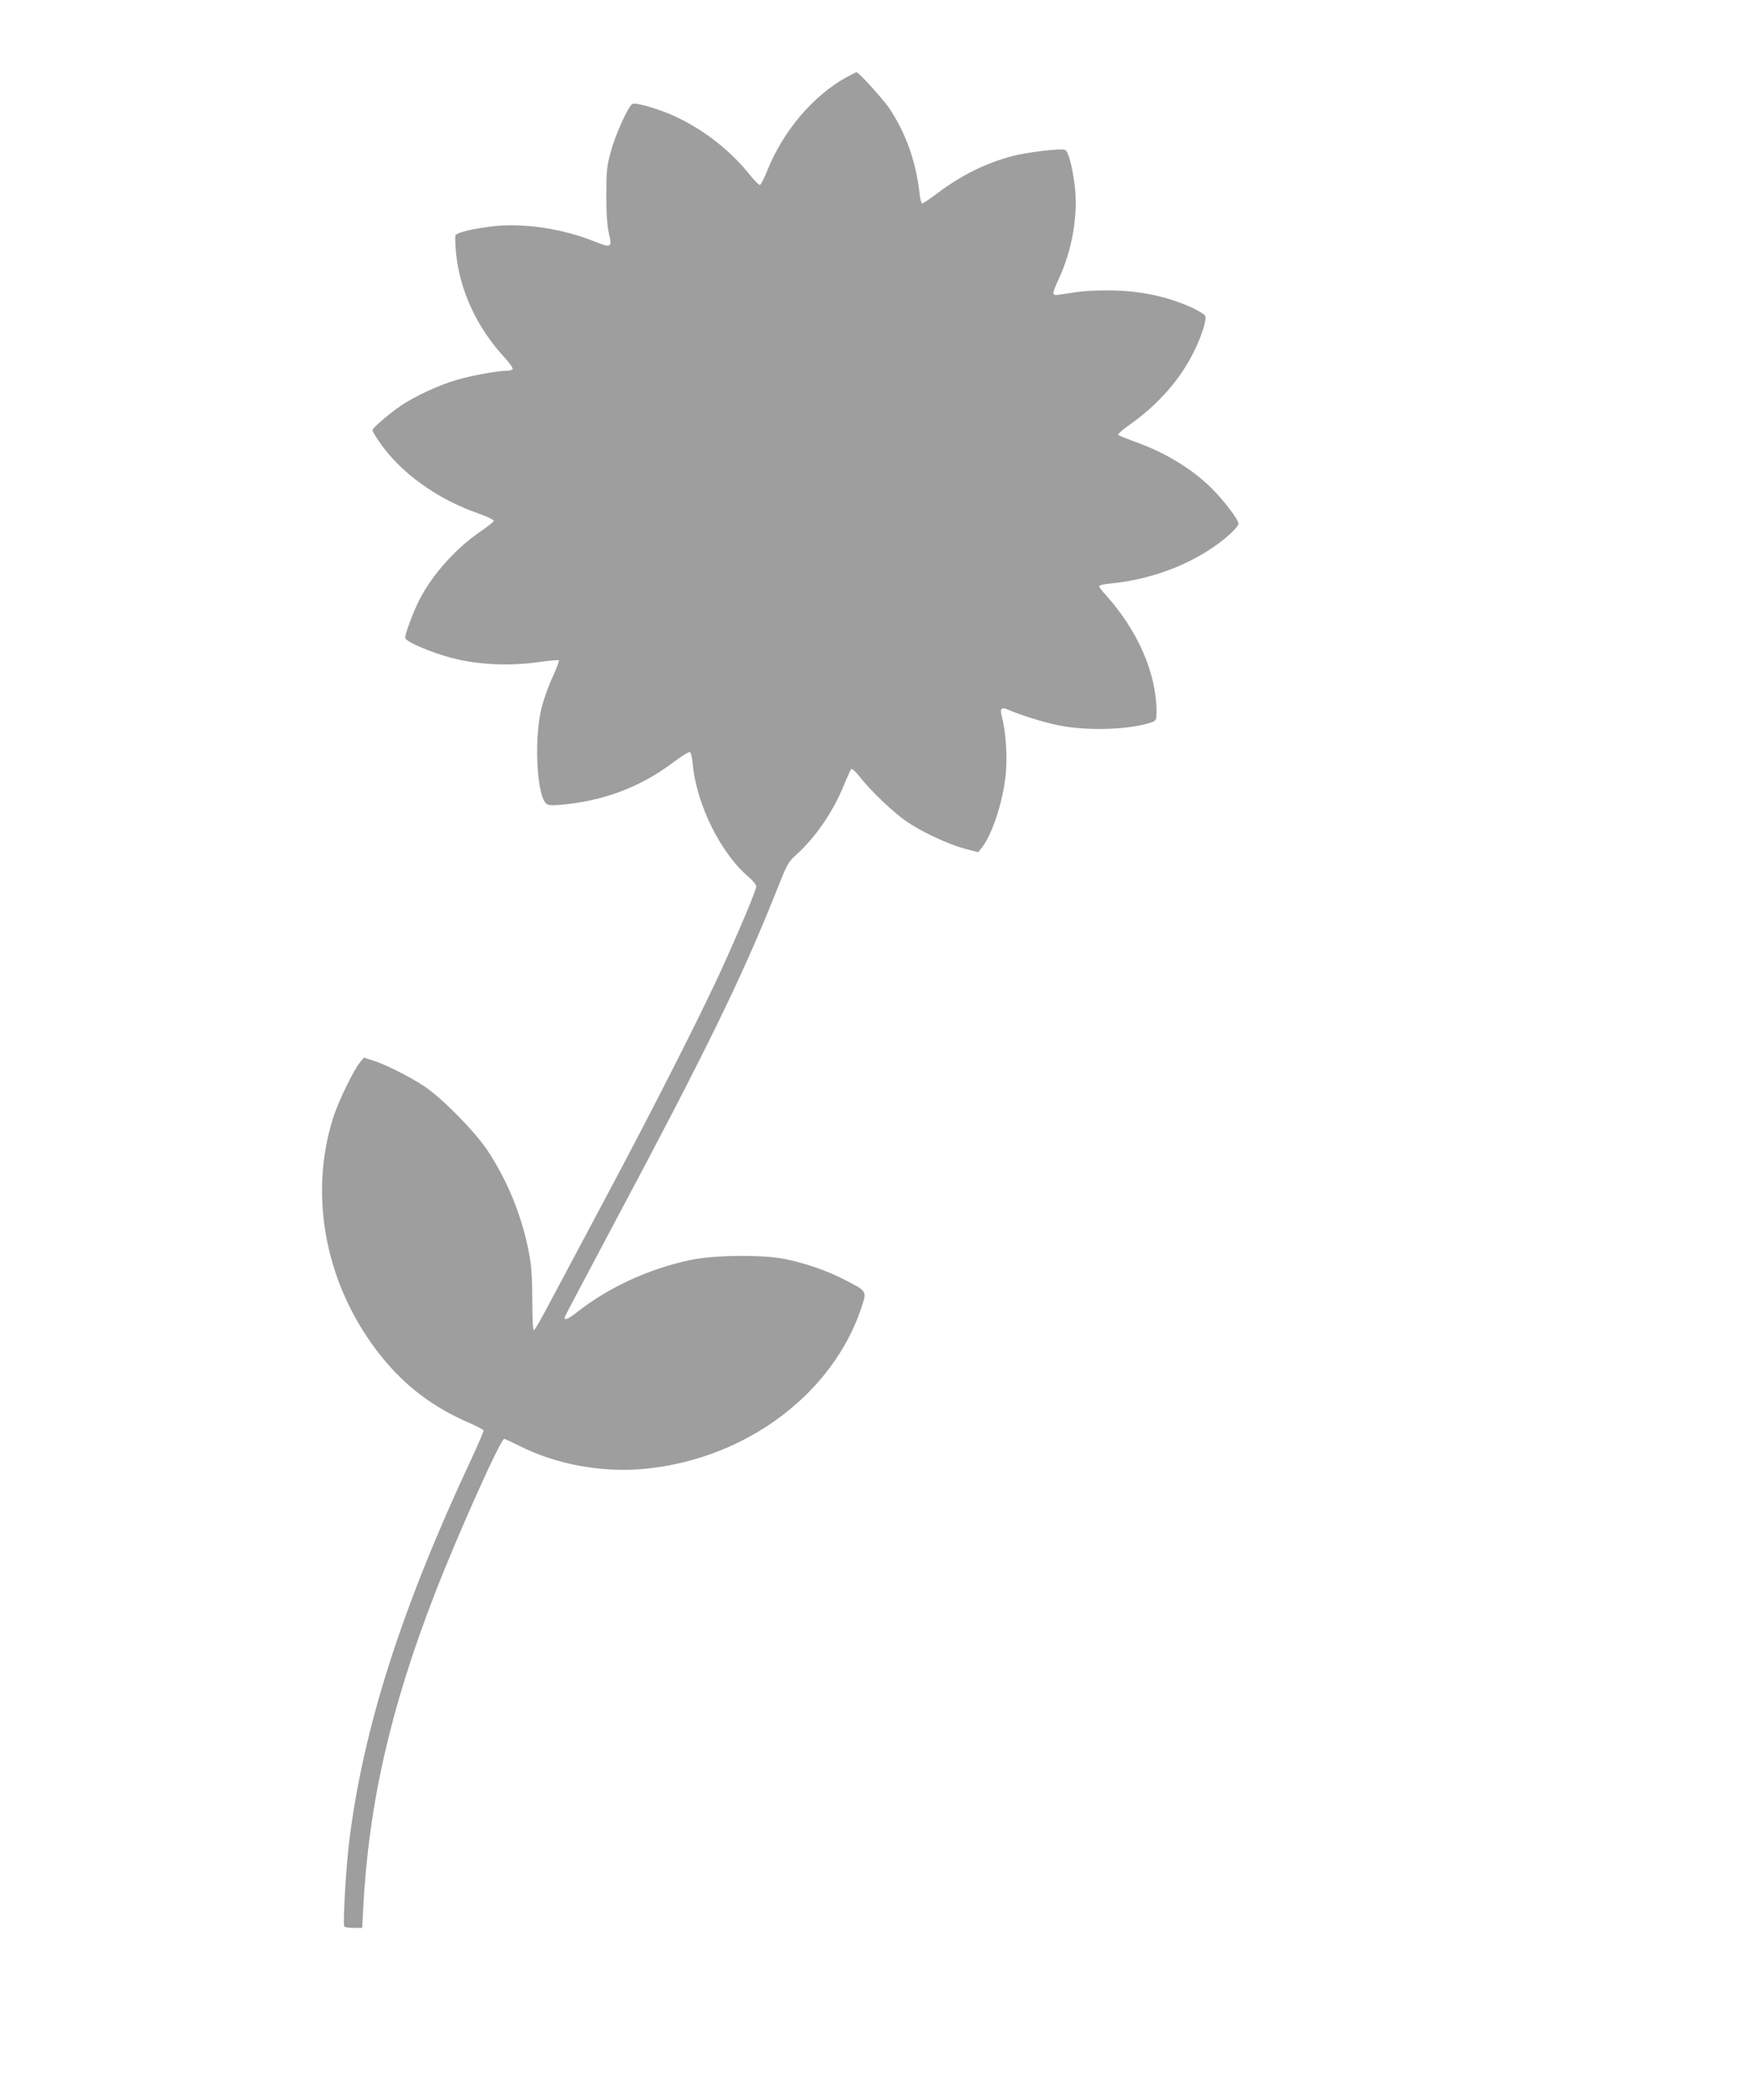 <?xml version="1.0" standalone="no"?>
<!DOCTYPE svg PUBLIC "-//W3C//DTD SVG 20010904//EN"
 "http://www.w3.org/TR/2001/REC-SVG-20010904/DTD/svg10.dtd">
<svg version="1.0" xmlns="http://www.w3.org/2000/svg"
 width="1068pt" height="1280pt" viewBox="0 0 1068 1280"
 preserveAspectRatio="xMidYMid meet">
<g transform="translate(0,1280) scale(0.1,-0.1)"
fill="#9e9e9e" stroke="none">
<path d="M5161 12330 c-202 -112 -383 -323 -481 -563 -20 -50 -41 -92 -47 -94
-6 -2 -33 25 -61 60 -117 147 -276 272 -447 353 -98 47 -244 90 -269 81 -24
-10 -104 -184 -133 -293 -24 -88 -27 -117 -27 -264 0 -114 5 -186 16 -233 20
-87 14 -90 -90 -48 -188 76 -424 112 -606 93 -126 -14 -233 -39 -240 -57 -2
-7 -1 -55 4 -107 22 -227 127 -455 295 -636 31 -34 54 -66 50 -72 -3 -5 -21
-10 -38 -10 -55 0 -209 -28 -302 -55 -107 -31 -254 -99 -339 -156 -75 -51
-176 -138 -176 -151 0 -5 18 -36 40 -68 128 -189 353 -352 608 -440 50 -18 92
-38 92 -44 -1 -6 -36 -35 -79 -64 -149 -100 -298 -266 -375 -419 -37 -72 -86
-204 -86 -230 0 -23 162 -92 288 -124 158 -41 347 -49 521 -25 67 10 125 15
128 12 3 -3 -13 -47 -36 -97 -24 -50 -54 -134 -68 -187 -48 -179 -33 -531 25
-588 12 -12 30 -14 91 -9 255 22 484 107 680 255 52 39 99 69 106 66 7 -2 15
-35 18 -74 23 -247 173 -547 343 -689 24 -21 44 -45 44 -56 0 -23 -104 -269
-216 -515 -132 -287 -416 -846 -702 -1382 -142 -267 -297 -557 -343 -644 -46
-88 -88 -161 -94 -163 -6 -2 -10 64 -10 184 -1 154 -5 208 -23 301 -44 220
-131 431 -252 613 -78 116 -274 315 -383 388 -89 59 -236 133 -315 158 l-54
17 -24 -29 c-42 -53 -131 -238 -163 -337 -155 -488 -41 -1044 300 -1463 142
-175 310 -302 529 -397 46 -20 86 -41 88 -46 1 -5 -33 -86 -77 -179 -425 -909
-656 -1633 -742 -2323 -19 -149 -39 -495 -31 -520 2 -6 28 -10 57 -10 l53 0 6
118 c33 637 166 1221 436 1917 139 360 402 945 423 945 6 0 45 -18 87 -39 228
-118 522 -171 791 -141 605 66 1124 457 1299 977 35 106 38 102 -101 173 -111
57 -238 101 -366 127 -135 27 -432 24 -573 -6 -255 -54 -496 -165 -691 -317
-57 -46 -86 -56 -75 -28 3 9 140 266 302 572 555 1041 777 1495 979 2002 74
187 78 195 133 244 117 107 222 262 287 422 20 49 40 93 44 97 5 5 29 -18 54
-50 60 -78 197 -209 278 -266 89 -63 255 -141 358 -169 l84 -22 20 25 c62 75
130 278 147 442 12 105 2 262 -21 351 -16 59 -7 70 38 50 82 -35 213 -76 308
-95 172 -36 448 -26 571 21 21 8 24 16 24 63 0 231 -113 492 -307 708 -24 26
-43 51 -43 57 0 5 33 13 73 16 274 27 544 138 725 301 28 26 52 54 52 62 0 26
-90 144 -168 221 -122 119 -285 217 -467 281 -49 18 -94 36 -98 40 -5 5 27 33
70 63 170 120 305 272 388 439 49 97 81 198 72 224 -4 9 -40 31 -81 50 -156
71 -324 105 -515 105 -115 0 -164 -5 -288 -25 -54 -9 -54 -3 -8 97 81 176 117
385 97 561 -15 122 -40 217 -60 224 -24 10 -232 -15 -316 -37 -170 -45 -313
-116 -465 -230 -43 -33 -84 -60 -89 -60 -6 0 -13 28 -17 63 -21 191 -82 363
-184 517 -34 52 -187 220 -200 220 -3 0 -30 -14 -60 -30z"/>
</g>
</svg>

